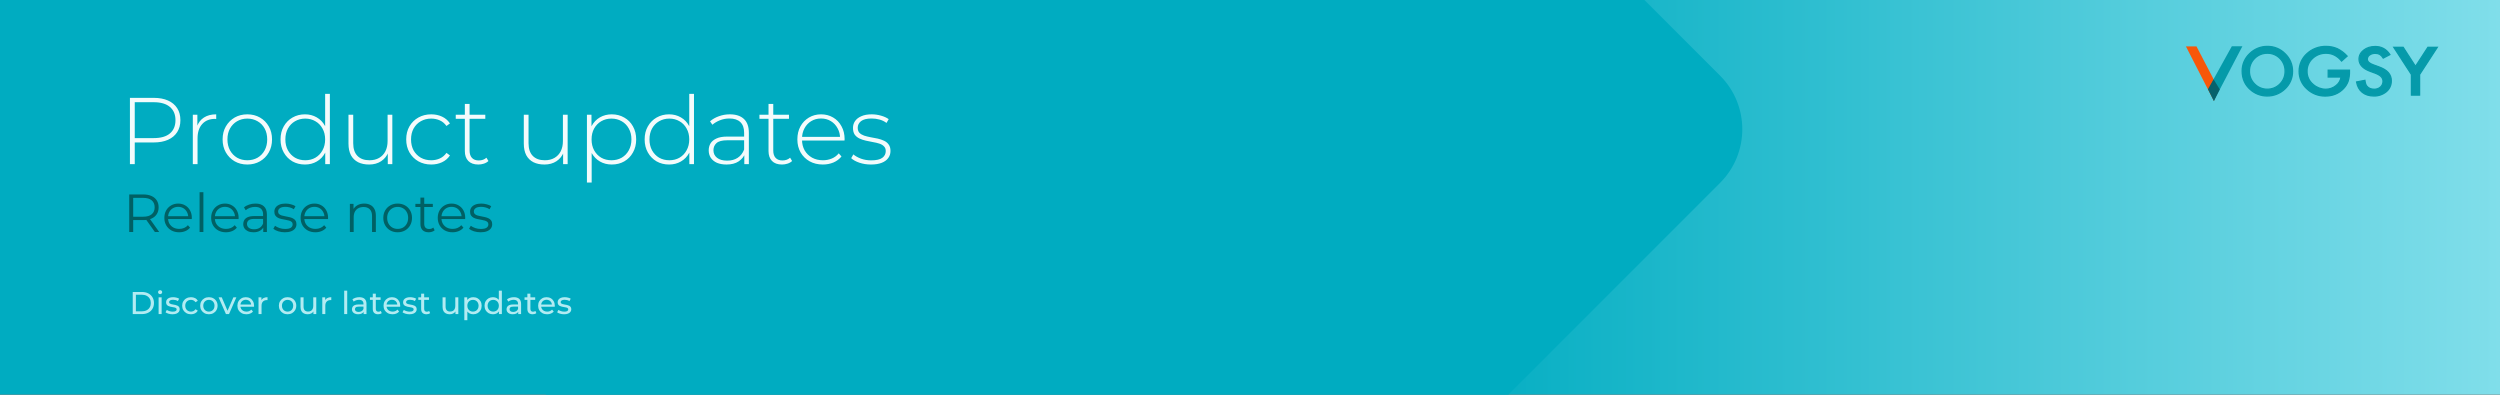 <svg width="1584" height="250" viewBox="0 0 1584 250" fill="none" xmlns="http://www.w3.org/2000/svg">
<rect x="0" y="0" width="1584" height="250" fill="#333333" stroke="none"/>
<g clip-path="url(#clip0_3_63)">
<rect width="1584" height="250" fill="url(#paint0_linear_3_63)"/>
<rect x="178" y="81.9" width="668.782" height="668.782" rx="48" transform="rotate(-45 178 81.9)" fill="#00ACC1"/>
<path d="M82.32 104V62H97.38C100.9 62 103.92 62.56 106.44 63.68C108.96 64.8 110.9 66.42 112.26 68.54C113.62 70.62 114.3 73.16 114.3 76.16C114.3 79.08 113.62 81.6 112.26 83.72C110.9 85.84 108.96 87.46 106.44 88.58C103.92 89.7 100.9 90.26 97.38 90.26H84L85.38 88.82V104H82.32ZM85.38 89L84 87.5H97.38C101.9 87.5 105.32 86.52 107.64 84.56C110 82.56 111.18 79.76 111.18 76.16C111.18 72.52 110 69.72 107.64 67.76C105.32 65.76 101.9 64.76 97.38 64.76H84L85.38 63.26V89ZM122.169 104V72.68H125.049V81.26L124.749 80.3C125.629 77.78 127.109 75.84 129.189 74.48C131.269 73.12 133.869 72.44 136.989 72.44V75.38C136.869 75.38 136.749 75.38 136.629 75.38C136.509 75.34 136.389 75.32 136.269 75.32C132.789 75.32 130.069 76.42 128.109 78.62C126.149 80.78 125.169 83.8 125.169 87.68V104H122.169ZM156.702 104.24C153.702 104.24 151.022 103.56 148.662 102.2C146.342 100.84 144.482 98.96 143.082 96.56C141.722 94.16 141.042 91.42 141.042 88.34C141.042 85.22 141.722 82.48 143.082 80.12C144.482 77.72 146.342 75.84 148.662 74.48C151.022 73.12 153.702 72.44 156.702 72.44C159.702 72.44 162.382 73.12 164.742 74.48C167.102 75.84 168.962 77.72 170.322 80.12C171.682 82.48 172.362 85.22 172.362 88.34C172.362 91.42 171.682 94.16 170.322 96.56C168.962 98.96 167.102 100.84 164.742 102.2C162.382 103.56 159.702 104.24 156.702 104.24ZM156.702 101.54C159.102 101.54 161.262 101 163.182 99.92C165.102 98.8 166.602 97.24 167.682 95.24C168.762 93.24 169.302 90.94 169.302 88.34C169.302 85.7 168.762 83.4 167.682 81.44C166.602 79.44 165.102 77.9 163.182 76.82C161.262 75.7 159.102 75.14 156.702 75.14C154.302 75.14 152.142 75.7 150.222 76.82C148.342 77.9 146.842 79.44 145.722 81.44C144.642 83.4 144.102 85.7 144.102 88.34C144.102 90.94 144.642 93.24 145.722 95.24C146.842 97.24 148.342 98.8 150.222 99.92C152.142 101 154.302 101.54 156.702 101.54ZM193.229 104.24C190.309 104.24 187.669 103.58 185.309 102.26C182.989 100.9 181.149 99.02 179.789 96.62C178.429 94.22 177.749 91.46 177.749 88.34C177.749 85.18 178.429 82.42 179.789 80.06C181.149 77.66 182.989 75.8 185.309 74.48C187.669 73.12 190.309 72.44 193.229 72.44C195.989 72.44 198.469 73.08 200.669 74.36C202.909 75.64 204.669 77.46 205.949 79.82C207.269 82.18 207.929 85.02 207.929 88.34C207.929 91.58 207.289 94.4 206.009 96.8C204.729 99.2 202.969 101.04 200.729 102.32C198.529 103.6 196.029 104.24 193.229 104.24ZM193.409 101.54C195.809 101.54 197.949 101 199.829 99.92C201.749 98.8 203.249 97.24 204.329 95.24C205.449 93.24 206.009 90.94 206.009 88.34C206.009 85.7 205.449 83.4 204.329 81.44C203.249 79.44 201.749 77.9 199.829 76.82C197.949 75.7 195.809 75.14 193.409 75.14C191.009 75.14 188.849 75.7 186.929 76.82C185.049 77.9 183.549 79.44 182.429 81.44C181.349 83.4 180.809 85.7 180.809 88.34C180.809 90.94 181.349 93.24 182.429 95.24C183.549 97.24 185.049 98.8 186.929 99.92C188.849 101 191.009 101.54 193.409 101.54ZM206.069 104V93.74L206.609 88.28L206.009 82.82V59.48H209.009V104H206.069ZM233.877 104.24C231.197 104.24 228.877 103.76 226.917 102.8C224.957 101.8 223.437 100.32 222.357 98.36C221.317 96.36 220.797 93.9 220.797 90.98V72.68H223.797V90.74C223.797 94.26 224.697 96.94 226.497 98.78C228.297 100.62 230.837 101.54 234.117 101.54C236.477 101.54 238.517 101.04 240.237 100.04C241.957 99.04 243.277 97.64 244.197 95.84C245.117 94 245.577 91.84 245.577 89.36V72.68H248.577V104H245.697V95.3L246.117 96.32C245.197 98.76 243.657 100.7 241.497 102.14C239.377 103.54 236.837 104.24 233.877 104.24ZM273.214 104.24C270.174 104.24 267.454 103.56 265.054 102.2C262.694 100.84 260.814 98.96 259.414 96.56C258.054 94.16 257.374 91.42 257.374 88.34C257.374 85.22 258.054 82.46 259.414 80.06C260.814 77.66 262.694 75.8 265.054 74.48C267.454 73.12 270.174 72.44 273.214 72.44C275.734 72.44 278.014 72.92 280.054 73.88C282.134 74.84 283.814 76.28 285.094 78.2L282.874 79.82C281.754 78.22 280.354 77.04 278.674 76.28C276.994 75.52 275.174 75.14 273.214 75.14C270.774 75.14 268.574 75.7 266.614 76.82C264.694 77.9 263.174 79.44 262.054 81.44C260.974 83.4 260.434 85.7 260.434 88.34C260.434 90.98 260.974 93.3 262.054 95.3C263.174 97.26 264.694 98.8 266.614 99.92C268.574 101 270.774 101.54 273.214 101.54C275.174 101.54 276.994 101.16 278.674 100.4C280.354 99.64 281.754 98.46 282.874 96.86L285.094 98.48C283.814 100.4 282.134 101.84 280.054 102.8C278.014 103.76 275.734 104.24 273.214 104.24ZM303.046 104.24C300.286 104.24 298.166 103.48 296.686 101.96C295.246 100.44 294.526 98.36 294.526 95.72V65.84H297.526V95.42C297.526 97.42 298.026 98.96 299.026 100.04C300.026 101.12 301.466 101.66 303.346 101.66C305.306 101.66 306.926 101.08 308.206 99.92L309.466 102.02C308.666 102.78 307.686 103.34 306.526 103.7C305.406 104.06 304.246 104.24 303.046 104.24ZM288.766 75.26V72.68H307.486V75.26H288.766ZM344.963 104.24C342.283 104.24 339.963 103.76 338.003 102.8C336.043 101.8 334.523 100.32 333.443 98.36C332.403 96.36 331.883 93.9 331.883 90.98V72.68H334.883V90.74C334.883 94.26 335.783 96.94 337.583 98.78C339.383 100.62 341.923 101.54 345.203 101.54C347.563 101.54 349.603 101.04 351.323 100.04C353.043 99.04 354.363 97.64 355.283 95.84C356.203 94 356.663 91.84 356.663 89.36V72.68H359.663V104H356.783V95.3L357.203 96.32C356.283 98.76 354.743 100.7 352.583 102.14C350.463 103.54 347.923 104.24 344.963 104.24ZM387.6 104.24C384.84 104.24 382.34 103.6 380.1 102.32C377.9 101.04 376.14 99.22 374.82 96.86C373.54 94.46 372.9 91.62 372.9 88.34C372.9 85.06 373.54 82.24 374.82 79.88C376.14 77.48 377.9 75.64 380.1 74.36C382.34 73.08 384.84 72.44 387.6 72.44C390.56 72.44 393.2 73.12 395.52 74.48C397.88 75.8 399.72 77.66 401.04 80.06C402.4 82.46 403.08 85.22 403.08 88.34C403.08 91.46 402.4 94.22 401.04 96.62C399.72 99.02 397.88 100.9 395.52 102.26C393.2 103.58 390.56 104.24 387.6 104.24ZM371.88 115.64V72.68H374.76V82.94L374.28 88.4L374.88 93.86V115.64H371.88ZM387.42 101.54C389.82 101.54 391.98 101 393.9 99.92C395.82 98.8 397.32 97.24 398.4 95.24C399.52 93.24 400.08 90.94 400.08 88.34C400.08 85.7 399.52 83.4 398.4 81.44C397.32 79.44 395.82 77.9 393.9 76.82C391.98 75.7 389.82 75.14 387.42 75.14C385.02 75.14 382.86 75.7 380.94 76.82C379.06 77.9 377.56 79.44 376.44 81.44C375.36 83.4 374.82 85.7 374.82 88.34C374.82 90.94 375.36 93.24 376.44 95.24C377.56 97.24 379.06 98.8 380.94 99.92C382.86 101 385.02 101.54 387.42 101.54ZM423.928 104.24C421.008 104.24 418.368 103.58 416.008 102.26C413.688 100.9 411.848 99.02 410.488 96.62C409.128 94.22 408.448 91.46 408.448 88.34C408.448 85.18 409.128 82.42 410.488 80.06C411.848 77.66 413.688 75.8 416.008 74.48C418.368 73.12 421.008 72.44 423.928 72.44C426.688 72.44 429.168 73.08 431.368 74.36C433.608 75.64 435.368 77.46 436.648 79.82C437.968 82.18 438.628 85.02 438.628 88.34C438.628 91.58 437.988 94.4 436.708 96.8C435.428 99.2 433.668 101.04 431.428 102.32C429.228 103.6 426.728 104.24 423.928 104.24ZM424.108 101.54C426.508 101.54 428.648 101 430.528 99.92C432.448 98.8 433.948 97.24 435.028 95.24C436.148 93.24 436.708 90.94 436.708 88.34C436.708 85.7 436.148 83.4 435.028 81.44C433.948 79.44 432.448 77.9 430.528 76.82C428.648 75.7 426.508 75.14 424.108 75.14C421.708 75.14 419.548 75.7 417.628 76.82C415.748 77.9 414.248 79.44 413.128 81.44C412.048 83.4 411.508 85.7 411.508 88.34C411.508 90.94 412.048 93.24 413.128 95.24C414.248 97.24 415.748 98.8 417.628 99.92C419.548 101 421.708 101.54 424.108 101.54ZM436.768 104V93.74L437.308 88.28L436.708 82.82V59.48H439.708V104H436.768ZM471.596 104V96.86L471.476 95.78V84.02C471.476 81.1 470.676 78.88 469.076 77.36C467.516 75.84 465.216 75.08 462.176 75.08C460.016 75.08 457.996 75.46 456.116 76.22C454.276 76.94 452.696 77.88 451.376 79.04L449.876 76.88C451.436 75.48 453.316 74.4 455.516 73.64C457.716 72.84 460.016 72.44 462.416 72.44C466.296 72.44 469.276 73.42 471.356 75.38C473.436 77.34 474.476 80.26 474.476 84.14V104H471.596ZM460.316 104.24C457.996 104.24 455.976 103.88 454.256 103.16C452.576 102.4 451.276 101.34 450.356 99.98C449.476 98.62 449.036 97.06 449.036 95.3C449.036 93.7 449.396 92.26 450.116 90.98C450.876 89.66 452.116 88.6 453.836 87.8C455.556 86.96 457.856 86.54 460.736 86.54H472.256V88.88H460.796C457.556 88.88 455.276 89.48 453.956 90.68C452.676 91.88 452.036 93.38 452.036 95.18C452.036 97.18 452.796 98.78 454.316 99.98C455.836 101.18 457.976 101.78 460.736 101.78C463.376 101.78 465.596 101.18 467.396 99.98C469.236 98.78 470.596 97.04 471.476 94.76L472.316 96.8C471.476 99.08 470.036 100.9 467.996 102.26C465.996 103.58 463.436 104.24 460.316 104.24ZM495.457 104.24C492.697 104.24 490.577 103.48 489.097 101.96C487.657 100.44 486.937 98.36 486.937 95.72V65.84H489.937V95.42C489.937 97.42 490.437 98.96 491.437 100.04C492.437 101.12 493.877 101.66 495.757 101.66C497.717 101.66 499.337 101.08 500.617 99.92L501.877 102.02C501.077 102.78 500.097 103.34 498.937 103.7C497.817 104.06 496.657 104.24 495.457 104.24ZM481.177 75.26V72.68H499.897V75.26H481.177ZM521.35 104.24C518.19 104.24 515.39 103.56 512.95 102.2C510.55 100.84 508.65 98.96 507.25 96.56C505.89 94.16 505.21 91.42 505.21 88.34C505.21 85.22 505.85 82.48 507.13 80.12C508.45 77.72 510.25 75.84 512.53 74.48C514.81 73.12 517.37 72.44 520.21 72.44C523.05 72.44 525.59 73.1 527.83 74.42C530.11 75.74 531.89 77.6 533.17 80C534.49 82.36 535.15 85.1 535.15 88.22C535.15 88.34 535.13 88.48 535.09 88.64C535.09 88.76 535.09 88.9 535.09 89.06H507.43V86.72H533.47L532.27 87.86C532.31 85.42 531.79 83.24 530.71 81.32C529.67 79.36 528.25 77.84 526.45 76.76C524.65 75.64 522.57 75.08 520.21 75.08C517.89 75.08 515.81 75.64 513.97 76.76C512.17 77.84 510.75 79.36 509.71 81.32C508.67 83.24 508.15 85.44 508.15 87.92V88.46C508.15 91.02 508.71 93.3 509.83 95.3C510.99 97.26 512.57 98.8 514.57 99.92C516.57 101 518.85 101.54 521.41 101.54C523.41 101.54 525.27 101.18 526.99 100.46C528.75 99.74 530.23 98.64 531.43 97.16L533.17 99.14C531.81 100.82 530.09 102.1 528.01 102.98C525.97 103.82 523.75 104.24 521.35 104.24ZM551.85 104.24C549.25 104.24 546.81 103.86 544.53 103.1C542.29 102.34 540.55 101.38 539.31 100.22L540.69 97.82C541.89 98.86 543.49 99.76 545.49 100.52C547.49 101.24 549.65 101.6 551.97 101.6C555.25 101.6 557.61 101.06 559.05 99.98C560.49 98.9 561.21 97.48 561.21 95.72C561.21 94.44 560.83 93.44 560.07 92.72C559.35 91.96 558.37 91.38 557.13 90.98C555.89 90.58 554.53 90.26 553.05 90.02C551.57 89.74 550.09 89.44 548.61 89.12C547.13 88.8 545.77 88.34 544.53 87.74C543.29 87.14 542.29 86.32 541.53 85.28C540.81 84.2 540.45 82.78 540.45 81.02C540.45 79.42 540.89 77.98 541.77 76.7C542.65 75.42 543.97 74.4 545.73 73.64C547.49 72.84 549.69 72.44 552.33 72.44C554.29 72.44 556.25 72.72 558.21 73.28C560.21 73.84 561.83 74.58 563.07 75.5L561.69 77.9C560.37 76.9 558.89 76.18 557.25 75.74C555.61 75.3 553.95 75.08 552.27 75.08C549.23 75.08 546.99 75.64 545.55 76.76C544.15 77.88 543.45 79.28 543.45 80.96C543.45 82.28 543.81 83.34 544.53 84.14C545.29 84.9 546.29 85.5 547.53 85.94C548.77 86.34 550.13 86.68 551.61 86.96C553.09 87.2 554.57 87.48 556.05 87.8C557.53 88.12 558.89 88.58 560.13 89.18C561.37 89.74 562.35 90.54 563.07 91.58C563.83 92.58 564.21 93.94 564.21 95.66C564.21 97.38 563.73 98.88 562.77 100.16C561.85 101.44 560.47 102.44 558.63 103.16C556.79 103.88 554.53 104.24 551.85 104.24Z" fill="white" fill-opacity="0.95"/>
<path d="M81.876 147V123.2H90.784C92.801 123.2 94.535 123.529 95.986 124.186C97.437 124.821 98.547 125.75 99.318 126.974C100.111 128.175 100.508 129.637 100.508 131.36C100.508 133.037 100.111 134.488 99.318 135.712C98.547 136.913 97.437 137.843 95.986 138.5C94.535 139.135 92.801 139.452 90.784 139.452H83.27L84.392 138.296V147H81.876ZM98.128 147L92.008 138.364H94.728L100.882 147H98.128ZM84.392 138.5L83.27 137.31H90.716C93.096 137.31 94.898 136.789 96.122 135.746C97.369 134.703 97.992 133.241 97.992 131.36C97.992 129.456 97.369 127.983 96.122 126.94C94.898 125.897 93.096 125.376 90.716 125.376H83.27L84.392 124.186V138.5ZM113.518 147.17C111.66 147.17 110.028 146.785 108.622 146.014C107.217 145.221 106.118 144.144 105.324 142.784C104.531 141.401 104.134 139.826 104.134 138.058C104.134 136.29 104.508 134.726 105.256 133.366C106.027 132.006 107.07 130.941 108.384 130.17C109.722 129.377 111.218 128.98 112.872 128.98C114.55 128.98 116.034 129.365 117.326 130.136C118.641 130.884 119.672 131.949 120.42 133.332C121.168 134.692 121.542 136.267 121.542 138.058C121.542 138.171 121.531 138.296 121.508 138.432C121.508 138.545 121.508 138.67 121.508 138.806H105.97V137.004H120.216L119.264 137.718C119.264 136.426 118.981 135.281 118.414 134.284C117.87 133.264 117.122 132.471 116.17 131.904C115.218 131.337 114.119 131.054 112.872 131.054C111.648 131.054 110.549 131.337 109.574 131.904C108.6 132.471 107.84 133.264 107.296 134.284C106.752 135.304 106.48 136.471 106.48 137.786V138.16C106.48 139.52 106.775 140.721 107.364 141.764C107.976 142.784 108.815 143.589 109.88 144.178C110.968 144.745 112.204 145.028 113.586 145.028C114.674 145.028 115.683 144.835 116.612 144.45C117.564 144.065 118.38 143.475 119.06 142.682L120.42 144.246C119.627 145.198 118.63 145.923 117.428 146.422C116.25 146.921 114.946 147.17 113.518 147.17ZM126.456 147V121.772H128.87V147H126.456ZM143.169 147.17C141.31 147.17 139.678 146.785 138.273 146.014C136.867 145.221 135.768 144.144 134.975 142.784C134.181 141.401 133.785 139.826 133.785 138.058C133.785 136.29 134.159 134.726 134.907 133.366C135.677 132.006 136.72 130.941 138.035 130.17C139.372 129.377 140.868 128.98 142.523 128.98C144.2 128.98 145.685 129.365 146.977 130.136C148.291 130.884 149.323 131.949 150.071 133.332C150.819 134.692 151.193 136.267 151.193 138.058C151.193 138.171 151.181 138.296 151.159 138.432C151.159 138.545 151.159 138.67 151.159 138.806H135.621V137.004H149.867L148.915 137.718C148.915 136.426 148.631 135.281 148.065 134.284C147.521 133.264 146.773 132.471 145.821 131.904C144.869 131.337 143.769 131.054 142.523 131.054C141.299 131.054 140.199 131.337 139.225 131.904C138.25 132.471 137.491 133.264 136.947 134.284C136.403 135.304 136.131 136.471 136.131 137.786V138.16C136.131 139.52 136.425 140.721 137.015 141.764C137.627 142.784 138.465 143.589 139.531 144.178C140.619 144.745 141.854 145.028 143.237 145.028C144.325 145.028 145.333 144.835 146.263 144.45C147.215 144.065 148.031 143.475 148.711 142.682L150.071 144.246C149.277 145.198 148.28 145.923 147.079 146.422C145.9 146.921 144.597 147.17 143.169 147.17ZM166.794 147V143.056L166.692 142.41V135.814C166.692 134.295 166.262 133.128 165.4 132.312C164.562 131.496 163.304 131.088 161.626 131.088C160.47 131.088 159.371 131.281 158.328 131.666C157.286 132.051 156.402 132.561 155.676 133.196L154.588 131.394C155.495 130.623 156.583 130.034 157.852 129.626C159.122 129.195 160.459 128.98 161.864 128.98C164.176 128.98 165.956 129.558 167.202 130.714C168.472 131.847 169.106 133.581 169.106 135.916V147H166.794ZM160.64 147.17C159.303 147.17 158.136 146.955 157.138 146.524C156.164 146.071 155.416 145.459 154.894 144.688C154.373 143.895 154.112 142.988 154.112 141.968C154.112 141.039 154.328 140.2 154.758 139.452C155.212 138.681 155.937 138.069 156.934 137.616C157.954 137.14 159.314 136.902 161.014 136.902H167.168V138.704H161.082C159.36 138.704 158.158 139.01 157.478 139.622C156.821 140.234 156.492 140.993 156.492 141.9C156.492 142.92 156.889 143.736 157.682 144.348C158.476 144.96 159.586 145.266 161.014 145.266C162.374 145.266 163.542 144.96 164.516 144.348C165.514 143.713 166.239 142.807 166.692 141.628L167.236 143.294C166.783 144.473 165.99 145.413 164.856 146.116C163.746 146.819 162.34 147.17 160.64 147.17ZM180.457 147.17C178.984 147.17 177.59 146.966 176.275 146.558C174.96 146.127 173.929 145.595 173.181 144.96L174.269 143.056C174.994 143.6 175.924 144.076 177.057 144.484C178.19 144.869 179.38 145.062 180.627 145.062C182.327 145.062 183.551 144.801 184.299 144.28C185.047 143.736 185.421 143.022 185.421 142.138C185.421 141.481 185.206 140.971 184.775 140.608C184.367 140.223 183.823 139.939 183.143 139.758C182.463 139.554 181.704 139.384 180.865 139.248C180.026 139.112 179.188 138.953 178.349 138.772C177.533 138.591 176.785 138.33 176.105 137.99C175.425 137.627 174.87 137.14 174.439 136.528C174.031 135.916 173.827 135.1 173.827 134.08C173.827 133.105 174.099 132.233 174.643 131.462C175.187 130.691 175.98 130.091 177.023 129.66C178.088 129.207 179.38 128.98 180.899 128.98C182.055 128.98 183.211 129.139 184.367 129.456C185.523 129.751 186.475 130.147 187.223 130.646L186.169 132.584C185.376 132.04 184.526 131.655 183.619 131.428C182.712 131.179 181.806 131.054 180.899 131.054C179.29 131.054 178.1 131.337 177.329 131.904C176.581 132.448 176.207 133.151 176.207 134.012C176.207 134.692 176.411 135.225 176.819 135.61C177.25 135.995 177.805 136.301 178.485 136.528C179.188 136.732 179.947 136.902 180.763 137.038C181.602 137.174 182.429 137.344 183.245 137.548C184.084 137.729 184.843 137.99 185.523 138.33C186.226 138.647 186.781 139.112 187.189 139.724C187.62 140.313 187.835 141.095 187.835 142.07C187.835 143.113 187.54 144.019 186.951 144.79C186.384 145.538 185.546 146.127 184.435 146.558C183.347 146.966 182.021 147.17 180.457 147.17ZM199.846 147.17C197.988 147.17 196.356 146.785 194.95 146.014C193.545 145.221 192.446 144.144 191.652 142.784C190.859 141.401 190.462 139.826 190.462 138.058C190.462 136.29 190.836 134.726 191.584 133.366C192.355 132.006 193.398 130.941 194.712 130.17C196.05 129.377 197.546 128.98 199.2 128.98C200.878 128.98 202.362 129.365 203.654 130.136C204.969 130.884 206 131.949 206.748 133.332C207.496 134.692 207.87 136.267 207.87 138.058C207.87 138.171 207.859 138.296 207.836 138.432C207.836 138.545 207.836 138.67 207.836 138.806H192.298V137.004H206.544L205.592 137.718C205.592 136.426 205.309 135.281 204.742 134.284C204.198 133.264 203.45 132.471 202.498 131.904C201.546 131.337 200.447 131.054 199.2 131.054C197.976 131.054 196.877 131.337 195.902 131.904C194.928 132.471 194.168 133.264 193.624 134.284C193.08 135.304 192.808 136.471 192.808 137.786V138.16C192.808 139.52 193.103 140.721 193.692 141.764C194.304 142.784 195.143 143.589 196.208 144.178C197.296 144.745 198.532 145.028 199.914 145.028C201.002 145.028 202.011 144.835 202.94 144.45C203.892 144.065 204.708 143.475 205.388 142.682L206.748 144.246C205.955 145.198 204.958 145.923 203.756 146.422C202.578 146.921 201.274 147.17 199.846 147.17ZM230.794 128.98C232.245 128.98 233.514 129.263 234.602 129.83C235.713 130.374 236.574 131.213 237.186 132.346C237.821 133.479 238.138 134.907 238.138 136.63V147H235.724V136.868C235.724 134.987 235.248 133.57 234.296 132.618C233.367 131.643 232.052 131.156 230.352 131.156C229.083 131.156 227.972 131.417 227.02 131.938C226.091 132.437 225.366 133.173 224.844 134.148C224.346 135.1 224.096 136.256 224.096 137.616V147H221.682V129.15H223.994V134.046L223.62 133.128C224.187 131.836 225.094 130.827 226.34 130.102C227.587 129.354 229.072 128.98 230.794 128.98ZM251.935 147.17C250.212 147.17 248.66 146.785 247.277 146.014C245.917 145.221 244.84 144.144 244.047 142.784C243.254 141.401 242.857 139.826 242.857 138.058C242.857 136.267 243.254 134.692 244.047 133.332C244.84 131.972 245.917 130.907 247.277 130.136C248.637 129.365 250.19 128.98 251.935 128.98C253.703 128.98 255.267 129.365 256.627 130.136C258.01 130.907 259.086 131.972 259.857 133.332C260.65 134.692 261.047 136.267 261.047 138.058C261.047 139.826 260.65 141.401 259.857 142.784C259.086 144.144 258.01 145.221 256.627 146.014C255.244 146.785 253.68 147.17 251.935 147.17ZM251.935 145.028C253.227 145.028 254.372 144.745 255.369 144.178C256.366 143.589 257.148 142.773 257.715 141.73C258.304 140.665 258.599 139.441 258.599 138.058C258.599 136.653 258.304 135.429 257.715 134.386C257.148 133.343 256.366 132.539 255.369 131.972C254.372 131.383 253.238 131.088 251.969 131.088C250.7 131.088 249.566 131.383 248.569 131.972C247.572 132.539 246.778 133.343 246.189 134.386C245.6 135.429 245.305 136.653 245.305 138.058C245.305 139.441 245.6 140.665 246.189 141.73C246.778 142.773 247.572 143.589 248.569 144.178C249.566 144.745 250.688 145.028 251.935 145.028ZM271.619 147.17C269.942 147.17 268.65 146.717 267.743 145.81C266.837 144.903 266.383 143.623 266.383 141.968V125.206H268.797V141.832C268.797 142.875 269.058 143.679 269.579 144.246C270.123 144.813 270.894 145.096 271.891 145.096C272.957 145.096 273.841 144.79 274.543 144.178L275.393 145.912C274.917 146.343 274.339 146.66 273.659 146.864C273.002 147.068 272.322 147.17 271.619 147.17ZM263.187 131.156V129.15H274.237V131.156H263.187ZM286.739 147.17C284.88 147.17 283.248 146.785 281.843 146.014C280.438 145.221 279.338 144.144 278.545 142.784C277.752 141.401 277.355 139.826 277.355 138.058C277.355 136.29 277.729 134.726 278.477 133.366C279.248 132.006 280.29 130.941 281.605 130.17C282.942 129.377 284.438 128.98 286.093 128.98C287.77 128.98 289.255 129.365 290.547 130.136C291.862 130.884 292.893 131.949 293.641 133.332C294.389 134.692 294.763 136.267 294.763 138.058C294.763 138.171 294.752 138.296 294.729 138.432C294.729 138.545 294.729 138.67 294.729 138.806H279.191V137.004H293.437L292.485 137.718C292.485 136.426 292.202 135.281 291.635 134.284C291.091 133.264 290.343 132.471 289.391 131.904C288.439 131.337 287.34 131.054 286.093 131.054C284.869 131.054 283.77 131.337 282.795 131.904C281.82 132.471 281.061 133.264 280.517 134.284C279.973 135.304 279.701 136.471 279.701 137.786V138.16C279.701 139.52 279.996 140.721 280.585 141.764C281.197 142.784 282.036 143.589 283.101 144.178C284.189 144.745 285.424 145.028 286.807 145.028C287.895 145.028 288.904 144.835 289.833 144.45C290.785 144.065 291.601 143.475 292.281 142.682L293.641 144.246C292.848 145.198 291.85 145.923 290.649 146.422C289.47 146.921 288.167 147.17 286.739 147.17ZM304.471 147.17C302.997 147.17 301.603 146.966 300.289 146.558C298.974 146.127 297.943 145.595 297.195 144.96L298.283 143.056C299.008 143.6 299.937 144.076 301.071 144.484C302.204 144.869 303.394 145.062 304.641 145.062C306.341 145.062 307.565 144.801 308.313 144.28C309.061 143.736 309.435 143.022 309.435 142.138C309.435 141.481 309.219 140.971 308.789 140.608C308.381 140.223 307.837 139.939 307.157 139.758C306.477 139.554 305.717 139.384 304.879 139.248C304.04 139.112 303.201 138.953 302.363 138.772C301.547 138.591 300.799 138.33 300.119 137.99C299.439 137.627 298.883 137.14 298.453 136.528C298.045 135.916 297.841 135.1 297.841 134.08C297.841 133.105 298.113 132.233 298.657 131.462C299.201 130.691 299.994 130.091 301.037 129.66C302.102 129.207 303.394 128.98 304.913 128.98C306.069 128.98 307.225 129.139 308.381 129.456C309.537 129.751 310.489 130.147 311.237 130.646L310.183 132.584C309.389 132.04 308.539 131.655 307.633 131.428C306.726 131.179 305.819 131.054 304.913 131.054C303.303 131.054 302.113 131.337 301.343 131.904C300.595 132.448 300.221 133.151 300.221 134.012C300.221 134.692 300.425 135.225 300.833 135.61C301.263 135.995 301.819 136.301 302.499 136.528C303.201 136.732 303.961 136.902 304.777 137.038C305.615 137.174 306.443 137.344 307.259 137.548C308.097 137.729 308.857 137.99 309.537 138.33C310.239 138.647 310.795 139.112 311.203 139.724C311.633 140.313 311.849 141.095 311.849 142.07C311.849 143.113 311.554 144.019 310.965 144.79C310.398 145.538 309.559 146.127 308.449 146.558C307.361 146.966 306.035 147.17 304.471 147.17Z" fill="#006064"/>
<path d="M84.1 199V185H90C91.493 185 92.807 185.293 93.94 185.88C95.087 186.467 95.973 187.287 96.6 188.34C97.24 189.393 97.56 190.613 97.56 192C97.56 193.387 97.24 194.607 96.6 195.66C95.973 196.713 95.087 197.533 93.94 198.12C92.807 198.707 91.493 199 90 199H84.1ZM86.1 197.26H89.88C91.04 197.26 92.04 197.04 92.88 196.6C93.733 196.16 94.393 195.547 94.86 194.76C95.327 193.96 95.56 193.04 95.56 192C95.56 190.947 95.327 190.027 94.86 189.24C94.393 188.453 93.733 187.84 92.88 187.4C92.04 186.96 91.04 186.74 89.88 186.74H86.1V197.26ZM100.493 199V188.4H102.413V199H100.493ZM101.453 186.36C101.08 186.36 100.767 186.24 100.513 186C100.273 185.76 100.153 185.467 100.153 185.12C100.153 184.76 100.273 184.46 100.513 184.22C100.767 183.98 101.08 183.86 101.453 183.86C101.827 183.86 102.133 183.98 102.373 184.22C102.627 184.447 102.753 184.733 102.753 185.08C102.753 185.44 102.633 185.747 102.393 186C102.153 186.24 101.84 186.36 101.453 186.36ZM109.269 199.12C108.389 199.12 107.549 199 106.749 198.76C105.963 198.52 105.343 198.227 104.889 197.88L105.689 196.36C106.143 196.667 106.703 196.927 107.369 197.14C108.036 197.353 108.716 197.46 109.409 197.46C110.303 197.46 110.943 197.333 111.329 197.08C111.729 196.827 111.929 196.473 111.929 196.02C111.929 195.687 111.809 195.427 111.569 195.24C111.329 195.053 111.009 194.913 110.609 194.82C110.223 194.727 109.789 194.647 109.309 194.58C108.829 194.5 108.349 194.407 107.869 194.3C107.389 194.18 106.949 194.02 106.549 193.82C106.149 193.607 105.829 193.32 105.589 192.96C105.349 192.587 105.229 192.093 105.229 191.48C105.229 190.84 105.409 190.28 105.769 189.8C106.129 189.32 106.636 188.953 107.289 188.7C107.956 188.433 108.743 188.3 109.649 188.3C110.343 188.3 111.043 188.387 111.749 188.56C112.469 188.72 113.056 188.953 113.509 189.26L112.689 190.78C112.209 190.46 111.709 190.24 111.189 190.12C110.669 190 110.149 189.94 109.629 189.94C108.789 189.94 108.163 190.08 107.749 190.36C107.336 190.627 107.129 190.973 107.129 191.4C107.129 191.76 107.249 192.04 107.489 192.24C107.743 192.427 108.063 192.573 108.449 192.68C108.849 192.787 109.289 192.88 109.769 192.96C110.249 193.027 110.729 193.12 111.209 193.24C111.689 193.347 112.123 193.5 112.509 193.7C112.909 193.9 113.229 194.18 113.469 194.54C113.723 194.9 113.849 195.38 113.849 195.98C113.849 196.62 113.663 197.173 113.289 197.64C112.916 198.107 112.389 198.473 111.709 198.74C111.029 198.993 110.216 199.12 109.269 199.12ZM121.019 199.12C119.939 199.12 118.972 198.887 118.119 198.42C117.279 197.953 116.619 197.313 116.139 196.5C115.659 195.687 115.419 194.753 115.419 193.7C115.419 192.647 115.659 191.713 116.139 190.9C116.619 190.087 117.279 189.453 118.119 189C118.972 188.533 119.939 188.3 121.019 188.3C121.979 188.3 122.832 188.493 123.579 188.88C124.339 189.253 124.926 189.813 125.339 190.56L123.879 191.5C123.532 190.98 123.106 190.6 122.599 190.36C122.106 190.107 121.572 189.98 120.999 189.98C120.306 189.98 119.686 190.133 119.139 190.44C118.592 190.747 118.159 191.18 117.839 191.74C117.519 192.287 117.359 192.94 117.359 193.7C117.359 194.46 117.519 195.12 117.839 195.68C118.159 196.24 118.592 196.673 119.139 196.98C119.686 197.287 120.306 197.44 120.999 197.44C121.572 197.44 122.106 197.32 122.599 197.08C123.106 196.827 123.532 196.44 123.879 195.92L125.339 196.84C124.926 197.573 124.339 198.14 123.579 198.54C122.832 198.927 121.979 199.12 121.019 199.12ZM132.358 199.12C131.292 199.12 130.345 198.887 129.518 198.42C128.692 197.953 128.038 197.313 127.558 196.5C127.078 195.673 126.838 194.74 126.838 193.7C126.838 192.647 127.078 191.713 127.558 190.9C128.038 190.087 128.692 189.453 129.518 189C130.345 188.533 131.292 188.3 132.358 188.3C133.412 188.3 134.352 188.533 135.178 189C136.018 189.453 136.672 190.087 137.138 190.9C137.618 191.7 137.858 192.633 137.858 193.7C137.858 194.753 137.618 195.687 137.138 196.5C136.672 197.313 136.018 197.953 135.178 198.42C134.352 198.887 133.412 199.12 132.358 199.12ZM132.358 197.44C133.038 197.44 133.645 197.287 134.178 196.98C134.725 196.673 135.152 196.24 135.458 195.68C135.765 195.107 135.918 194.447 135.918 193.7C135.918 192.94 135.765 192.287 135.458 191.74C135.152 191.18 134.725 190.747 134.178 190.44C133.645 190.133 133.038 189.98 132.358 189.98C131.678 189.98 131.072 190.133 130.538 190.44C130.005 190.747 129.578 191.18 129.258 191.74C128.938 192.287 128.778 192.94 128.778 193.7C128.778 194.447 128.938 195.107 129.258 195.68C129.578 196.24 130.005 196.673 130.538 196.98C131.072 197.287 131.678 197.44 132.358 197.44ZM143.151 199L138.511 188.4H140.511L144.631 198H143.671L147.871 188.4H149.751L145.111 199H143.151ZM156.12 199.12C154.986 199.12 153.986 198.887 153.12 198.42C152.266 197.953 151.6 197.313 151.12 196.5C150.653 195.687 150.42 194.753 150.42 193.7C150.42 192.647 150.646 191.713 151.1 190.9C151.566 190.087 152.2 189.453 153 189C153.813 188.533 154.726 188.3 155.74 188.3C156.766 188.3 157.673 188.527 158.46 188.98C159.246 189.433 159.86 190.073 160.3 190.9C160.753 191.713 160.98 192.667 160.98 193.76C160.98 193.84 160.973 193.933 160.96 194.04C160.96 194.147 160.953 194.247 160.94 194.34H151.92V192.96H159.94L159.16 193.44C159.173 192.76 159.033 192.153 158.74 191.62C158.446 191.087 158.04 190.673 157.52 190.38C157.013 190.073 156.42 189.92 155.74 189.92C155.073 189.92 154.48 190.073 153.96 190.38C153.44 190.673 153.033 191.093 152.74 191.64C152.446 192.173 152.3 192.787 152.3 193.48V193.8C152.3 194.507 152.46 195.14 152.78 195.7C153.113 196.247 153.573 196.673 154.16 196.98C154.746 197.287 155.42 197.44 156.18 197.44C156.806 197.44 157.373 197.333 157.88 197.12C158.4 196.907 158.853 196.587 159.24 196.16L160.3 197.4C159.82 197.96 159.22 198.387 158.5 198.68C157.793 198.973 157 199.12 156.12 199.12ZM163.796 199V188.4H165.636V191.28L165.456 190.56C165.749 189.827 166.242 189.267 166.936 188.88C167.629 188.493 168.482 188.3 169.496 188.3V190.16C169.416 190.147 169.336 190.14 169.256 190.14C169.189 190.14 169.122 190.14 169.056 190.14C168.029 190.14 167.216 190.447 166.616 191.06C166.016 191.673 165.716 192.56 165.716 193.72V199H163.796ZM182.21 199.12C181.143 199.12 180.197 198.887 179.37 198.42C178.543 197.953 177.89 197.313 177.41 196.5C176.93 195.673 176.69 194.74 176.69 193.7C176.69 192.647 176.93 191.713 177.41 190.9C177.89 190.087 178.543 189.453 179.37 189C180.197 188.533 181.143 188.3 182.21 188.3C183.263 188.3 184.203 188.533 185.03 189C185.87 189.453 186.523 190.087 186.99 190.9C187.47 191.7 187.71 192.633 187.71 193.7C187.71 194.753 187.47 195.687 186.99 196.5C186.523 197.313 185.87 197.953 185.03 198.42C184.203 198.887 183.263 199.12 182.21 199.12ZM182.21 197.44C182.89 197.44 183.497 197.287 184.03 196.98C184.577 196.673 185.003 196.24 185.31 195.68C185.617 195.107 185.77 194.447 185.77 193.7C185.77 192.94 185.617 192.287 185.31 191.74C185.003 191.18 184.577 190.747 184.03 190.44C183.497 190.133 182.89 189.98 182.21 189.98C181.53 189.98 180.923 190.133 180.39 190.44C179.857 190.747 179.43 191.18 179.11 191.74C178.79 192.287 178.63 192.94 178.63 193.7C178.63 194.447 178.79 195.107 179.11 195.68C179.43 196.24 179.857 196.673 180.39 196.98C180.923 197.287 181.53 197.44 182.21 197.44ZM194.975 199.12C194.069 199.12 193.269 198.953 192.575 198.62C191.895 198.287 191.362 197.78 190.975 197.1C190.602 196.407 190.415 195.54 190.415 194.5V188.4H192.335V194.28C192.335 195.32 192.582 196.1 193.075 196.62C193.582 197.14 194.289 197.4 195.195 197.4C195.862 197.4 196.442 197.267 196.935 197C197.429 196.72 197.809 196.32 198.075 195.8C198.342 195.267 198.475 194.627 198.475 193.88V188.4H200.395V199H198.575V196.14L198.875 196.9C198.529 197.607 198.009 198.153 197.315 198.54C196.622 198.927 195.842 199.12 194.975 199.12ZM204.2 199V188.4H206.04V191.28L205.86 190.56C206.154 189.827 206.647 189.267 207.34 188.88C208.034 188.493 208.887 188.3 209.9 188.3V190.16C209.82 190.147 209.74 190.14 209.66 190.14C209.594 190.14 209.527 190.14 209.46 190.14C208.434 190.14 207.62 190.447 207.02 191.06C206.42 191.673 206.12 192.56 206.12 193.72V199H204.2ZM218.075 199V184.16H219.995V199H218.075ZM230.391 199V196.76L230.291 196.34V192.52C230.291 191.707 230.051 191.08 229.571 190.64C229.104 190.187 228.397 189.96 227.451 189.96C226.824 189.96 226.211 190.067 225.611 190.28C225.011 190.48 224.504 190.753 224.091 191.1L223.291 189.66C223.837 189.22 224.491 188.887 225.251 188.66C226.024 188.42 226.831 188.3 227.671 188.3C229.124 188.3 230.244 188.653 231.031 189.36C231.817 190.067 232.211 191.147 232.211 192.6V199H230.391ZM226.911 199.12C226.124 199.12 225.431 198.987 224.831 198.72C224.244 198.453 223.791 198.087 223.471 197.62C223.151 197.14 222.991 196.6 222.991 196C222.991 195.427 223.124 194.907 223.391 194.44C223.671 193.973 224.117 193.6 224.731 193.32C225.357 193.04 226.197 192.9 227.251 192.9H230.611V194.28H227.331C226.371 194.28 225.724 194.44 225.391 194.76C225.057 195.08 224.891 195.467 224.891 195.92C224.891 196.44 225.097 196.86 225.511 197.18C225.924 197.487 226.497 197.64 227.231 197.64C227.951 197.64 228.577 197.48 229.111 197.16C229.657 196.84 230.051 196.373 230.291 195.76L230.671 197.08C230.417 197.707 229.971 198.207 229.331 198.58C228.691 198.94 227.884 199.12 226.911 199.12ZM239.554 199.12C238.487 199.12 237.66 198.833 237.074 198.26C236.487 197.687 236.194 196.867 236.194 195.8V186.08H238.114V195.72C238.114 196.293 238.254 196.733 238.534 197.04C238.827 197.347 239.24 197.5 239.774 197.5C240.374 197.5 240.874 197.333 241.274 197L241.874 198.38C241.58 198.633 241.227 198.82 240.814 198.94C240.414 199.06 239.994 199.12 239.554 199.12ZM234.394 189.98V188.4H241.154V189.98H234.394ZM248.713 199.12C247.58 199.12 246.58 198.887 245.713 198.42C244.86 197.953 244.193 197.313 243.713 196.5C243.247 195.687 243.013 194.753 243.013 193.7C243.013 192.647 243.24 191.713 243.693 190.9C244.16 190.087 244.793 189.453 245.593 189C246.407 188.533 247.32 188.3 248.333 188.3C249.36 188.3 250.267 188.527 251.053 188.98C251.84 189.433 252.453 190.073 252.893 190.9C253.347 191.713 253.573 192.667 253.573 193.76C253.573 193.84 253.567 193.933 253.553 194.04C253.553 194.147 253.547 194.247 253.533 194.34H244.513V192.96H252.533L251.753 193.44C251.767 192.76 251.627 192.153 251.333 191.62C251.04 191.087 250.633 190.673 250.113 190.38C249.607 190.073 249.013 189.92 248.333 189.92C247.667 189.92 247.073 190.073 246.553 190.38C246.033 190.673 245.627 191.093 245.333 191.64C245.04 192.173 244.893 192.787 244.893 193.48V193.8C244.893 194.507 245.053 195.14 245.373 195.7C245.707 196.247 246.167 196.673 246.753 196.98C247.34 197.287 248.013 197.44 248.773 197.44C249.4 197.44 249.967 197.333 250.473 197.12C250.993 196.907 251.447 196.587 251.833 196.16L252.893 197.4C252.413 197.96 251.813 198.387 251.093 198.68C250.387 198.973 249.593 199.12 248.713 199.12ZM259.43 199.12C258.55 199.12 257.71 199 256.91 198.76C256.123 198.52 255.503 198.227 255.05 197.88L255.85 196.36C256.303 196.667 256.863 196.927 257.53 197.14C258.196 197.353 258.876 197.46 259.57 197.46C260.463 197.46 261.103 197.333 261.49 197.08C261.89 196.827 262.09 196.473 262.09 196.02C262.09 195.687 261.97 195.427 261.73 195.24C261.49 195.053 261.17 194.913 260.77 194.82C260.383 194.727 259.95 194.647 259.47 194.58C258.99 194.5 258.51 194.407 258.03 194.3C257.55 194.18 257.11 194.02 256.71 193.82C256.31 193.607 255.99 193.32 255.75 192.96C255.51 192.587 255.39 192.093 255.39 191.48C255.39 190.84 255.57 190.28 255.93 189.8C256.29 189.32 256.796 188.953 257.45 188.7C258.116 188.433 258.903 188.3 259.81 188.3C260.503 188.3 261.203 188.387 261.91 188.56C262.63 188.72 263.216 188.953 263.67 189.26L262.85 190.78C262.37 190.46 261.87 190.24 261.35 190.12C260.83 190 260.31 189.94 259.79 189.94C258.95 189.94 258.323 190.08 257.91 190.36C257.496 190.627 257.29 190.973 257.29 191.4C257.29 191.76 257.41 192.04 257.65 192.24C257.903 192.427 258.223 192.573 258.61 192.68C259.01 192.787 259.45 192.88 259.93 192.96C260.41 193.027 260.89 193.12 261.37 193.24C261.85 193.347 262.283 193.5 262.67 193.7C263.07 193.9 263.39 194.18 263.63 194.54C263.883 194.9 264.01 195.38 264.01 195.98C264.01 196.62 263.823 197.173 263.45 197.64C263.076 198.107 262.55 198.473 261.87 198.74C261.19 198.993 260.376 199.12 259.43 199.12ZM270.199 199.12C269.132 199.12 268.306 198.833 267.719 198.26C267.132 197.687 266.839 196.867 266.839 195.8V186.08H268.759V195.72C268.759 196.293 268.899 196.733 269.179 197.04C269.472 197.347 269.886 197.5 270.419 197.5C271.019 197.5 271.519 197.333 271.919 197L272.519 198.38C272.226 198.633 271.872 198.82 271.459 198.94C271.059 199.06 270.639 199.12 270.199 199.12ZM265.039 189.98V188.4H271.799V189.98H265.039ZM284.971 199.12C284.065 199.12 283.265 198.953 282.571 198.62C281.891 198.287 281.358 197.78 280.971 197.1C280.598 196.407 280.411 195.54 280.411 194.5V188.4H282.331V194.28C282.331 195.32 282.578 196.1 283.071 196.62C283.578 197.14 284.285 197.4 285.191 197.4C285.858 197.4 286.438 197.267 286.931 197C287.425 196.72 287.805 196.32 288.071 195.8C288.338 195.267 288.471 194.627 288.471 193.88V188.4H290.391V199H288.571V196.14L288.871 196.9C288.525 197.607 288.005 198.153 287.311 198.54C286.618 198.927 285.838 199.12 284.971 199.12ZM299.817 199.12C298.937 199.12 298.13 198.92 297.397 198.52C296.677 198.107 296.097 197.5 295.657 196.7C295.23 195.9 295.017 194.9 295.017 193.7C295.017 192.5 295.223 191.5 295.637 190.7C296.063 189.9 296.637 189.3 297.357 188.9C298.09 188.5 298.91 188.3 299.817 188.3C300.857 188.3 301.777 188.527 302.577 188.98C303.377 189.433 304.01 190.067 304.477 190.88C304.943 191.68 305.177 192.62 305.177 193.7C305.177 194.78 304.943 195.727 304.477 196.54C304.01 197.353 303.377 197.987 302.577 198.44C301.777 198.893 300.857 199.12 299.817 199.12ZM294.197 202.88V188.4H296.037V191.26L295.917 193.72L296.117 196.18V202.88H294.197ZM299.657 197.44C300.337 197.44 300.943 197.287 301.477 196.98C302.023 196.673 302.45 196.24 302.757 195.68C303.077 195.107 303.237 194.447 303.237 193.7C303.237 192.94 303.077 192.287 302.757 191.74C302.45 191.18 302.023 190.747 301.477 190.44C300.943 190.133 300.337 189.98 299.657 189.98C298.99 189.98 298.383 190.133 297.837 190.44C297.303 190.747 296.877 191.18 296.557 191.74C296.25 192.287 296.097 192.94 296.097 193.7C296.097 194.447 296.25 195.107 296.557 195.68C296.877 196.24 297.303 196.673 297.837 196.98C298.383 197.287 298.99 197.44 299.657 197.44ZM312.359 199.12C311.333 199.12 310.413 198.893 309.599 198.44C308.799 197.987 308.166 197.353 307.699 196.54C307.233 195.727 306.999 194.78 306.999 193.7C306.999 192.62 307.233 191.68 307.699 190.88C308.166 190.067 308.799 189.433 309.599 188.98C310.413 188.527 311.333 188.3 312.359 188.3C313.253 188.3 314.059 188.5 314.779 188.9C315.499 189.3 316.073 189.9 316.499 190.7C316.939 191.5 317.159 192.5 317.159 193.7C317.159 194.9 316.946 195.9 316.519 196.7C316.106 197.5 315.539 198.107 314.819 198.52C314.099 198.92 313.279 199.12 312.359 199.12ZM312.519 197.44C313.186 197.44 313.786 197.287 314.319 196.98C314.866 196.673 315.293 196.24 315.599 195.68C315.919 195.107 316.079 194.447 316.079 193.7C316.079 192.94 315.919 192.287 315.599 191.74C315.293 191.18 314.866 190.747 314.319 190.44C313.786 190.133 313.186 189.98 312.519 189.98C311.839 189.98 311.233 190.133 310.699 190.44C310.166 190.747 309.739 191.18 309.419 191.74C309.099 192.287 308.939 192.94 308.939 193.7C308.939 194.447 309.099 195.107 309.419 195.68C309.739 196.24 310.166 196.673 310.699 196.98C311.233 197.287 311.839 197.44 312.519 197.44ZM316.139 199V196.14L316.259 193.68L316.059 191.22V184.16H317.979V199H316.139ZM328.342 199V196.76L328.242 196.34V192.52C328.242 191.707 328.002 191.08 327.522 190.64C327.056 190.187 326.349 189.96 325.402 189.96C324.776 189.96 324.162 190.067 323.562 190.28C322.962 190.48 322.456 190.753 322.042 191.1L321.242 189.66C321.789 189.22 322.442 188.887 323.202 188.66C323.976 188.42 324.782 188.3 325.622 188.3C327.076 188.3 328.196 188.653 328.982 189.36C329.769 190.067 330.162 191.147 330.162 192.6V199H328.342ZM324.862 199.12C324.076 199.12 323.382 198.987 322.782 198.72C322.196 198.453 321.742 198.087 321.422 197.62C321.102 197.14 320.942 196.6 320.942 196C320.942 195.427 321.076 194.907 321.342 194.44C321.622 193.973 322.069 193.6 322.682 193.32C323.309 193.04 324.149 192.9 325.202 192.9H328.562V194.28H325.282C324.322 194.28 323.676 194.44 323.342 194.76C323.009 195.08 322.842 195.467 322.842 195.92C322.842 196.44 323.049 196.86 323.462 197.18C323.876 197.487 324.449 197.64 325.182 197.64C325.902 197.64 326.529 197.48 327.062 197.16C327.609 196.84 328.002 196.373 328.242 195.76L328.622 197.08C328.369 197.707 327.922 198.207 327.282 198.58C326.642 198.94 325.836 199.12 324.862 199.12ZM337.505 199.12C336.439 199.12 335.612 198.833 335.025 198.26C334.439 197.687 334.145 196.867 334.145 195.8V186.08H336.065V195.72C336.065 196.293 336.205 196.733 336.485 197.04C336.779 197.347 337.192 197.5 337.725 197.5C338.325 197.5 338.825 197.333 339.225 197L339.825 198.38C339.532 198.633 339.179 198.82 338.765 198.94C338.365 199.06 337.945 199.12 337.505 199.12ZM332.345 189.98V188.4H339.105V189.98H332.345ZM346.665 199.12C345.532 199.12 344.532 198.887 343.665 198.42C342.812 197.953 342.145 197.313 341.665 196.5C341.198 195.687 340.965 194.753 340.965 193.7C340.965 192.647 341.192 191.713 341.645 190.9C342.112 190.087 342.745 189.453 343.545 189C344.358 188.533 345.272 188.3 346.285 188.3C347.312 188.3 348.218 188.527 349.005 188.98C349.792 189.433 350.405 190.073 350.845 190.9C351.298 191.713 351.525 192.667 351.525 193.76C351.525 193.84 351.518 193.933 351.505 194.04C351.505 194.147 351.498 194.247 351.485 194.34H342.465V192.96H350.485L349.705 193.44C349.718 192.76 349.578 192.153 349.285 191.62C348.992 191.087 348.585 190.673 348.065 190.38C347.558 190.073 346.965 189.92 346.285 189.92C345.618 189.92 345.025 190.073 344.505 190.38C343.985 190.673 343.578 191.093 343.285 191.64C342.992 192.173 342.845 192.787 342.845 193.48V193.8C342.845 194.507 343.005 195.14 343.325 195.7C343.658 196.247 344.118 196.673 344.705 196.98C345.292 197.287 345.965 197.44 346.725 197.44C347.352 197.44 347.918 197.333 348.425 197.12C348.945 196.907 349.398 196.587 349.785 196.16L350.845 197.4C350.365 197.96 349.765 198.387 349.045 198.68C348.338 198.973 347.545 199.12 346.665 199.12ZM357.381 199.12C356.501 199.12 355.661 199 354.861 198.76C354.074 198.52 353.454 198.227 353.001 197.88L353.801 196.36C354.254 196.667 354.814 196.927 355.481 197.14C356.148 197.353 356.828 197.46 357.521 197.46C358.414 197.46 359.054 197.333 359.441 197.08C359.841 196.827 360.041 196.473 360.041 196.02C360.041 195.687 359.921 195.427 359.681 195.24C359.441 195.053 359.121 194.913 358.721 194.82C358.334 194.727 357.901 194.647 357.421 194.58C356.941 194.5 356.461 194.407 355.981 194.3C355.501 194.18 355.061 194.02 354.661 193.82C354.261 193.607 353.941 193.32 353.701 192.96C353.461 192.587 353.341 192.093 353.341 191.48C353.341 190.84 353.521 190.28 353.881 189.8C354.241 189.32 354.748 188.953 355.401 188.7C356.068 188.433 356.854 188.3 357.761 188.3C358.454 188.3 359.154 188.387 359.861 188.56C360.581 188.72 361.168 188.953 361.621 189.26L360.801 190.78C360.321 190.46 359.821 190.24 359.301 190.12C358.781 190 358.261 189.94 357.741 189.94C356.901 189.94 356.274 190.08 355.861 190.36C355.448 190.627 355.241 190.973 355.241 191.4C355.241 191.76 355.361 192.04 355.601 192.24C355.854 192.427 356.174 192.573 356.561 192.68C356.961 192.787 357.401 192.88 357.881 192.96C358.361 193.027 358.841 193.12 359.321 193.24C359.801 193.347 360.234 193.5 360.621 193.7C361.021 193.9 361.341 194.18 361.581 194.54C361.834 194.9 361.961 195.38 361.961 195.98C361.961 196.62 361.774 197.173 361.401 197.64C361.028 198.107 360.501 198.473 359.821 198.74C359.141 198.993 358.328 199.12 357.381 199.12Z" fill="#B2EBF2"/>
<g opacity="0.95" clip-path="url(#clip1_3_63)">
<path d="M1420.63 44.996C1420.61 42.941 1421.02 40.903 1421.83 39.012C1422.64 37.121 1423.83 35.416 1425.34 34.004C1426.81 32.524 1428.58 31.356 1430.52 30.569C1432.46 29.783 1434.54 29.394 1436.64 29.425C1438.72 29.396 1440.79 29.79 1442.71 30.583C1444.63 31.377 1446.37 32.552 1447.81 34.038C1449.32 35.471 1450.52 37.199 1451.32 39.113C1452.13 41.027 1452.53 43.085 1452.49 45.159C1452.53 47.226 1452.13 49.278 1451.31 51.182C1450.5 53.086 1449.3 54.8 1447.78 56.215C1444.86 59.058 1440.97 60.693 1436.88 60.79C1432.79 60.888 1428.82 59.439 1425.77 56.739C1422.34 53.76 1420.63 49.837 1420.63 44.996ZM1425.27 45.061C1425.27 48.395 1426.39 51.145 1428.67 53.304C1429.68 54.335 1430.9 55.153 1432.24 55.709C1433.58 56.265 1435.02 56.548 1436.48 56.542C1437.98 56.57 1439.48 56.291 1440.87 55.723C1442.27 55.155 1443.53 54.309 1444.58 53.239C1445.66 52.178 1446.5 50.912 1447.07 49.518C1447.63 48.124 1447.91 46.63 1447.88 45.127C1447.92 43.626 1447.65 42.133 1447.09 40.739C1446.53 39.344 1445.69 38.078 1444.62 37.016C1443.56 35.969 1442.31 35.138 1440.94 34.571C1439.56 34.004 1438.08 33.712 1436.59 33.712C1435.1 33.712 1433.63 34.004 1432.25 34.571C1430.87 35.138 1429.62 35.969 1428.57 37.016C1427.49 38.058 1426.64 39.312 1426.07 40.696C1425.5 42.081 1425.23 43.567 1425.27 45.061Z" fill="#0097A7"/>
<path d="M1436.41 61.22C1432.39 61.217 1428.52 59.737 1425.54 57.066C1422.01 53.991 1420.23 49.935 1420.23 44.995C1420.21 42.884 1420.63 40.792 1421.46 38.849C1422.3 36.907 1423.53 35.157 1425.07 33.71C1426.59 32.193 1428.4 30.994 1430.39 30.185C1432.39 29.376 1434.52 28.973 1436.67 29C1438.81 28.975 1440.93 29.383 1442.9 30.198C1444.87 31.014 1446.66 32.22 1448.14 33.743C1449.69 35.218 1450.91 36.992 1451.74 38.956C1452.57 40.919 1452.98 43.031 1452.96 45.159C1452.99 47.283 1452.58 49.392 1451.75 51.351C1450.92 53.31 1449.69 55.078 1448.14 56.542C1446.6 58.052 1444.76 59.243 1442.75 60.046C1440.73 60.848 1438.58 61.248 1436.41 61.22ZM1436.64 29.851C1434.6 29.823 1432.57 30.206 1430.68 30.976C1428.79 31.746 1427.07 32.888 1425.63 34.332C1424.17 35.697 1423 37.35 1422.22 39.186C1421.43 41.022 1421.03 43 1421.05 44.995C1421.05 49.706 1422.73 53.533 1426.1 56.444C1429.06 59.076 1432.93 60.489 1436.9 60.398C1440.88 60.307 1444.68 58.718 1447.52 55.953C1448.99 54.57 1450.15 52.9 1450.94 51.048C1451.73 49.196 1452.12 47.202 1452.1 45.191C1452.12 43.175 1451.72 41.177 1450.94 39.316C1450.16 37.455 1449.01 35.771 1447.55 34.364C1446.14 32.917 1444.44 31.77 1442.56 30.994C1440.69 30.218 1438.67 29.829 1436.64 29.851ZM1436.44 56.935C1434.94 56.939 1433.46 56.646 1432.07 56.074C1430.68 55.501 1429.43 54.661 1428.37 53.6C1427.22 52.501 1426.3 51.173 1425.69 49.703C1425.09 48.231 1424.8 46.65 1424.84 45.061C1424.81 43.516 1425.1 41.981 1425.68 40.547C1426.27 39.114 1427.14 37.812 1428.24 36.72C1429.32 35.615 1430.61 34.742 1432.05 34.157C1433.48 33.572 1435.02 33.286 1436.57 33.318C1438.12 33.283 1439.66 33.567 1441.09 34.153C1442.52 34.738 1443.81 35.612 1444.88 36.72C1445.98 37.824 1446.85 39.137 1447.42 40.582C1448 42.027 1448.28 43.573 1448.24 45.126C1448.27 46.684 1447.98 48.231 1447.39 49.675C1446.8 51.12 1445.92 52.432 1444.81 53.533C1443.73 54.639 1442.42 55.511 1440.98 56.096C1439.55 56.682 1438 56.967 1436.44 56.935ZM1436.57 34.136C1435.13 34.115 1433.7 34.385 1432.37 34.931C1431.04 35.477 1429.84 36.287 1428.83 37.31C1427.8 38.32 1426.98 39.528 1426.44 40.862C1425.9 42.195 1425.63 43.625 1425.67 45.063C1425.62 46.541 1425.89 48.012 1426.45 49.382C1427.01 50.751 1427.86 51.988 1428.93 53.012C1429.91 53.996 1431.08 54.778 1432.37 55.311C1433.66 55.845 1435.05 56.12 1436.44 56.12C1437.89 56.144 1439.34 55.876 1440.68 55.33C1442.02 54.785 1443.24 53.974 1444.25 52.947C1445.28 51.921 1446.09 50.7 1446.64 49.357C1447.18 48.014 1447.45 46.576 1447.42 45.129C1447.45 43.684 1447.19 42.246 1446.66 40.903C1446.12 39.559 1445.31 38.337 1444.29 37.311C1443.29 36.282 1442.09 35.469 1440.77 34.923C1439.44 34.376 1438.01 34.108 1436.57 34.136Z" fill="#0097A7"/>
<path d="M1475.13 44.504H1488.58V45.519C1488.61 47.568 1488.32 49.608 1487.72 51.57C1487.12 53.269 1486.15 54.819 1484.89 56.117C1481.86 59.29 1478.03 60.86 1473.35 60.86C1469 60.934 1464.79 59.287 1461.66 56.282C1460.1 54.888 1458.86 53.181 1458.02 51.275C1457.18 49.368 1456.75 47.306 1456.78 45.225C1456.75 43.123 1457.17 41.038 1458.03 39.114C1458.88 37.189 1460.14 35.469 1461.72 34.07C1465.02 30.963 1469.04 29.425 1473.78 29.425C1476.23 29.413 1478.65 29.902 1480.9 30.865C1483.27 32.02 1485.38 33.619 1487.13 35.575L1483.64 38.681C1480.97 35.378 1477.7 33.71 1473.88 33.71C1472.29 33.668 1470.7 33.938 1469.22 34.505C1467.73 35.072 1466.37 35.925 1465.21 37.013C1464.08 38.042 1463.18 39.302 1462.57 40.708C1461.97 42.113 1461.68 43.631 1461.72 45.158C1461.69 46.751 1462.02 48.33 1462.69 49.776C1463.37 51.222 1464.36 52.495 1465.61 53.499C1467.79 55.429 1470.6 56.51 1473.52 56.541C1475.89 56.553 1478.19 55.757 1480.04 54.284C1481.96 52.747 1483.04 50.915 1483.27 48.789H1475.17V44.504H1475.13Z" fill="#0097A7"/>
<path d="M1473.32 61.253C1471.11 61.289 1468.91 60.892 1466.85 60.084C1464.79 59.275 1462.91 58.072 1461.33 56.542C1459.73 55.107 1458.46 53.353 1457.6 51.398C1456.74 49.441 1456.3 47.327 1456.32 45.191C1456.29 43.03 1456.74 40.889 1457.61 38.909C1458.49 36.93 1459.77 35.158 1461.39 33.71C1464.75 30.604 1469.19 28.915 1473.78 29C1476.29 28.979 1478.77 29.48 1481.07 30.472C1483.47 31.66 1485.63 33.292 1487.43 35.281L1487.72 35.575L1483.57 39.272L1483.31 38.945C1480.74 35.772 1477.54 34.136 1473.88 34.136C1472.34 34.096 1470.81 34.358 1469.37 34.908C1467.94 35.459 1466.62 36.286 1465.51 37.342C1464.42 38.338 1463.55 39.553 1462.98 40.907C1462.4 42.261 1462.11 43.722 1462.15 45.193C1462.12 46.724 1462.44 48.242 1463.09 49.631C1463.74 51.02 1464.71 52.242 1465.91 53.204C1468.01 55.073 1470.73 56.12 1473.55 56.148C1475.83 56.167 1478.05 55.392 1479.81 53.959C1481.38 52.809 1482.45 51.115 1482.81 49.216H1474.74V44.078H1489.04V45.485C1489.08 47.569 1488.78 49.646 1488.15 51.636C1487.5 53.385 1486.51 54.987 1485.22 56.346C1482.09 59.617 1478.1 61.253 1473.32 61.253ZM1473.78 29.818C1469.42 29.721 1465.19 31.33 1462.02 34.299C1460.48 35.664 1459.26 37.34 1458.43 39.212C1457.6 41.085 1457.18 43.113 1457.2 45.159C1457.19 47.184 1457.6 49.189 1458.42 51.044C1459.24 52.899 1460.44 54.561 1461.95 55.922C1463.45 57.379 1465.23 58.525 1467.18 59.294C1469.14 60.063 1471.22 60.439 1473.32 60.401C1477.84 60.401 1481.63 58.863 1484.56 55.789C1485.77 54.528 1486.71 53.037 1487.33 51.405C1487.92 49.499 1488.21 47.513 1488.18 45.517V44.93H1475.56V48.398H1483.73L1483.7 48.856C1483.57 49.995 1483.19 51.095 1482.61 52.086C1482.03 53.077 1481.24 53.937 1480.31 54.613C1478.39 56.15 1475.99 56.981 1473.52 56.967C1470.5 56.938 1467.6 55.822 1465.35 53.827C1464.05 52.789 1463.02 51.472 1462.31 49.975C1461.61 48.478 1461.26 46.842 1461.29 45.191C1461.26 43.61 1461.56 42.038 1462.19 40.583C1462.81 39.127 1463.74 37.821 1464.92 36.752C1467.33 34.478 1470.56 33.243 1473.88 33.319C1477.71 33.319 1481 34.921 1483.7 38.096L1486.57 35.544C1484.91 33.772 1482.95 32.309 1480.77 31.224C1478.56 30.292 1476.18 29.813 1473.78 29.818Z" fill="#0097A7"/>
<path d="M1514.19 34.495L1510 36.684C1509.21 35.474 1508.48 34.689 1507.76 34.329C1506.74 33.852 1505.61 33.644 1504.49 33.724C1503.36 33.804 1502.28 34.17 1501.33 34.787C1500.9 35.081 1500.54 35.475 1500.29 35.937C1500.05 36.399 1499.92 36.914 1499.92 37.436C1499.92 38.908 1501.17 40.086 1503.64 41.002L1507.07 42.246C1509.84 43.227 1511.88 44.436 1513.16 45.879C1514.45 47.329 1515.14 49.212 1515.08 51.145C1515.1 52.454 1514.83 53.752 1514.29 54.945C1513.75 56.139 1512.95 57.198 1511.95 58.047C1509.76 59.906 1506.95 60.886 1504.07 60.795C1501.1 60.795 1498.66 60.01 1496.72 58.472C1494.81 56.902 1493.62 54.744 1493.16 51.898L1498.4 50.883C1498.63 52.65 1499.06 53.893 1499.65 54.58C1500.71 55.888 1502.26 56.542 1504.3 56.542C1505.78 56.584 1507.21 56.069 1508.32 55.103C1508.84 54.649 1509.24 54.089 1509.52 53.461C1509.79 52.833 1509.92 52.154 1509.9 51.471C1509.9 50.926 1509.81 50.384 1509.64 49.868C1509.45 49.366 1509.16 48.909 1508.78 48.524C1508.34 48.069 1507.83 47.683 1507.27 47.38C1506.56 46.985 1505.82 46.646 1505.06 46.365L1501.76 45.155C1497.08 43.389 1494.74 40.837 1494.74 37.468C1494.74 36.356 1495.01 35.26 1495.52 34.27C1496.03 33.281 1496.77 32.426 1497.68 31.777C1499.79 30.191 1502.38 29.372 1505.02 29.458C1508.88 29.425 1511.98 31.126 1514.19 34.495Z" fill="#0097A7"/>
<path d="M1504.07 61.22C1501 61.22 1498.47 60.402 1496.46 58.799C1494.48 57.196 1493.23 54.907 1492.73 51.996L1492.67 51.603L1498.73 50.426L1498.8 50.851C1499.03 52.552 1499.39 53.697 1499.95 54.319C1500.94 55.529 1502.36 56.15 1504.3 56.15C1505.66 56.185 1506.99 55.719 1508.02 54.843C1508.67 54.251 1509.13 53.482 1509.34 52.632C1509.55 51.782 1509.51 50.889 1509.21 50.065C1509.03 49.612 1508.76 49.2 1508.42 48.855C1508 48.429 1507.52 48.065 1507 47.776C1506.32 47.38 1505.6 47.041 1504.86 46.761L1501.56 45.551C1496.72 43.752 1494.28 41.037 1494.28 37.472C1494.28 35.083 1495.33 33.056 1497.38 31.453C1499.42 29.85 1501.96 29.065 1504.96 29.065C1509.05 29.065 1512.28 30.832 1514.55 34.364L1514.81 34.757L1509.87 37.341L1509.67 37.014C1509.16 36.122 1508.45 35.36 1507.6 34.79C1506.77 34.367 1505.85 34.164 1504.93 34.201C1503.74 34.16 1502.57 34.505 1501.6 35.183C1501.21 35.436 1500.89 35.781 1500.67 36.186C1500.46 36.592 1500.34 37.045 1500.34 37.505C1500.34 38.781 1501.5 39.86 1503.8 40.678L1507.23 41.922C1510.07 42.936 1512.17 44.179 1513.49 45.684C1514.85 47.204 1515.58 49.178 1515.54 51.21C1515.56 52.577 1515.28 53.933 1514.71 55.178C1514.14 56.423 1513.3 57.526 1512.24 58.406C1509.95 60.293 1507.05 61.292 1504.07 61.22ZM1493.62 52.224C1493.99 54.534 1495.18 56.636 1496.98 58.146C1498.83 59.618 1501.2 60.37 1504.07 60.37C1506.84 60.459 1509.54 59.513 1511.65 57.721C1512.61 56.914 1513.37 55.906 1513.89 54.769C1514.41 53.631 1514.67 52.394 1514.65 51.146C1514.69 49.322 1514.04 47.549 1512.83 46.174C1511.61 44.8 1509.6 43.623 1506.9 42.641L1503.47 41.431C1500.84 40.482 1499.49 39.142 1499.49 37.473C1499.48 36.881 1499.62 36.297 1499.9 35.773C1500.18 35.248 1500.58 34.799 1501.07 34.464C1502.08 33.803 1503.24 33.414 1504.45 33.334C1505.66 33.254 1506.86 33.485 1507.95 34.006C1508.84 34.549 1509.58 35.288 1510.13 36.164L1513.56 34.365C1511.41 31.323 1508.61 29.851 1504.92 29.851C1502.37 29.769 1499.87 30.554 1497.84 32.076C1495.96 33.548 1495.04 35.282 1495.04 37.44C1495.04 40.646 1497.24 43.034 1501.79 44.735L1505.09 45.945C1505.87 46.229 1506.63 46.578 1507.36 46.99C1507.96 47.326 1508.5 47.745 1508.98 48.234C1509.4 48.665 1509.72 49.177 1509.93 49.739C1510.14 50.305 1510.24 50.904 1510.23 51.505C1510.25 52.247 1510.1 52.983 1509.8 53.661C1509.49 54.339 1509.05 54.943 1508.48 55.431C1507.3 56.462 1505.77 57.012 1504.2 56.968C1502.02 56.968 1500.38 56.248 1499.22 54.842C1498.63 54.155 1498.2 53.043 1497.97 51.374L1493.62 52.224Z" fill="#0097A7"/>
<path d="M1527.9 47.187L1516.72 30.014H1522.66L1530.47 42.117L1538.31 30.014H1544.24L1533.04 47.187V60.27H1527.86V47.187H1527.9Z" fill="#0097A7"/>
<path d="M1533.46 60.664H1527.47V47.318L1515.97 29.589H1522.88L1530.46 41.333L1538.08 29.589H1545L1533.46 47.318V60.664ZM1528.32 59.845H1532.64V47.056L1543.52 30.406H1538.57L1530.5 42.836L1522.43 30.406H1517.49L1528.29 47.056V59.845H1528.32Z" fill="#0097A7"/>
<path d="M1391.69 29.393H1385L1402.73 64.001L1405.89 56.641L1391.69 29.393Z" fill="#FF5100"/>
<path d="M1414.1 29.295L1402.93 49.444L1399.53 56.542L1402.73 64.001L1403.49 62.365L1420.79 29.295H1414.1Z" fill="#0097A7"/>
<path d="M1406.45 56.641L1402.53 50.229L1398.94 56.542L1402.73 64L1402.76 63.935L1406.45 56.641Z" fill="#035C67"/>
</g>
</g>
<defs>
<linearGradient id="paint0_linear_3_63" x1="0" y1="125" x2="1584" y2="125" gradientUnits="userSpaceOnUse">
<stop offset="0.572" stop-color="#00ACC1"/>
<stop offset="1" stop-color="#80DEEA"/>
</linearGradient>
<clipPath id="clip0_3_63">
<rect width="1584" height="250" fill="white"/>
</clipPath>
<clipPath id="clip1_3_63">
<rect width="160" height="35" fill="white" transform="translate(1385 29)"/>
</clipPath>
</defs>
</svg>

